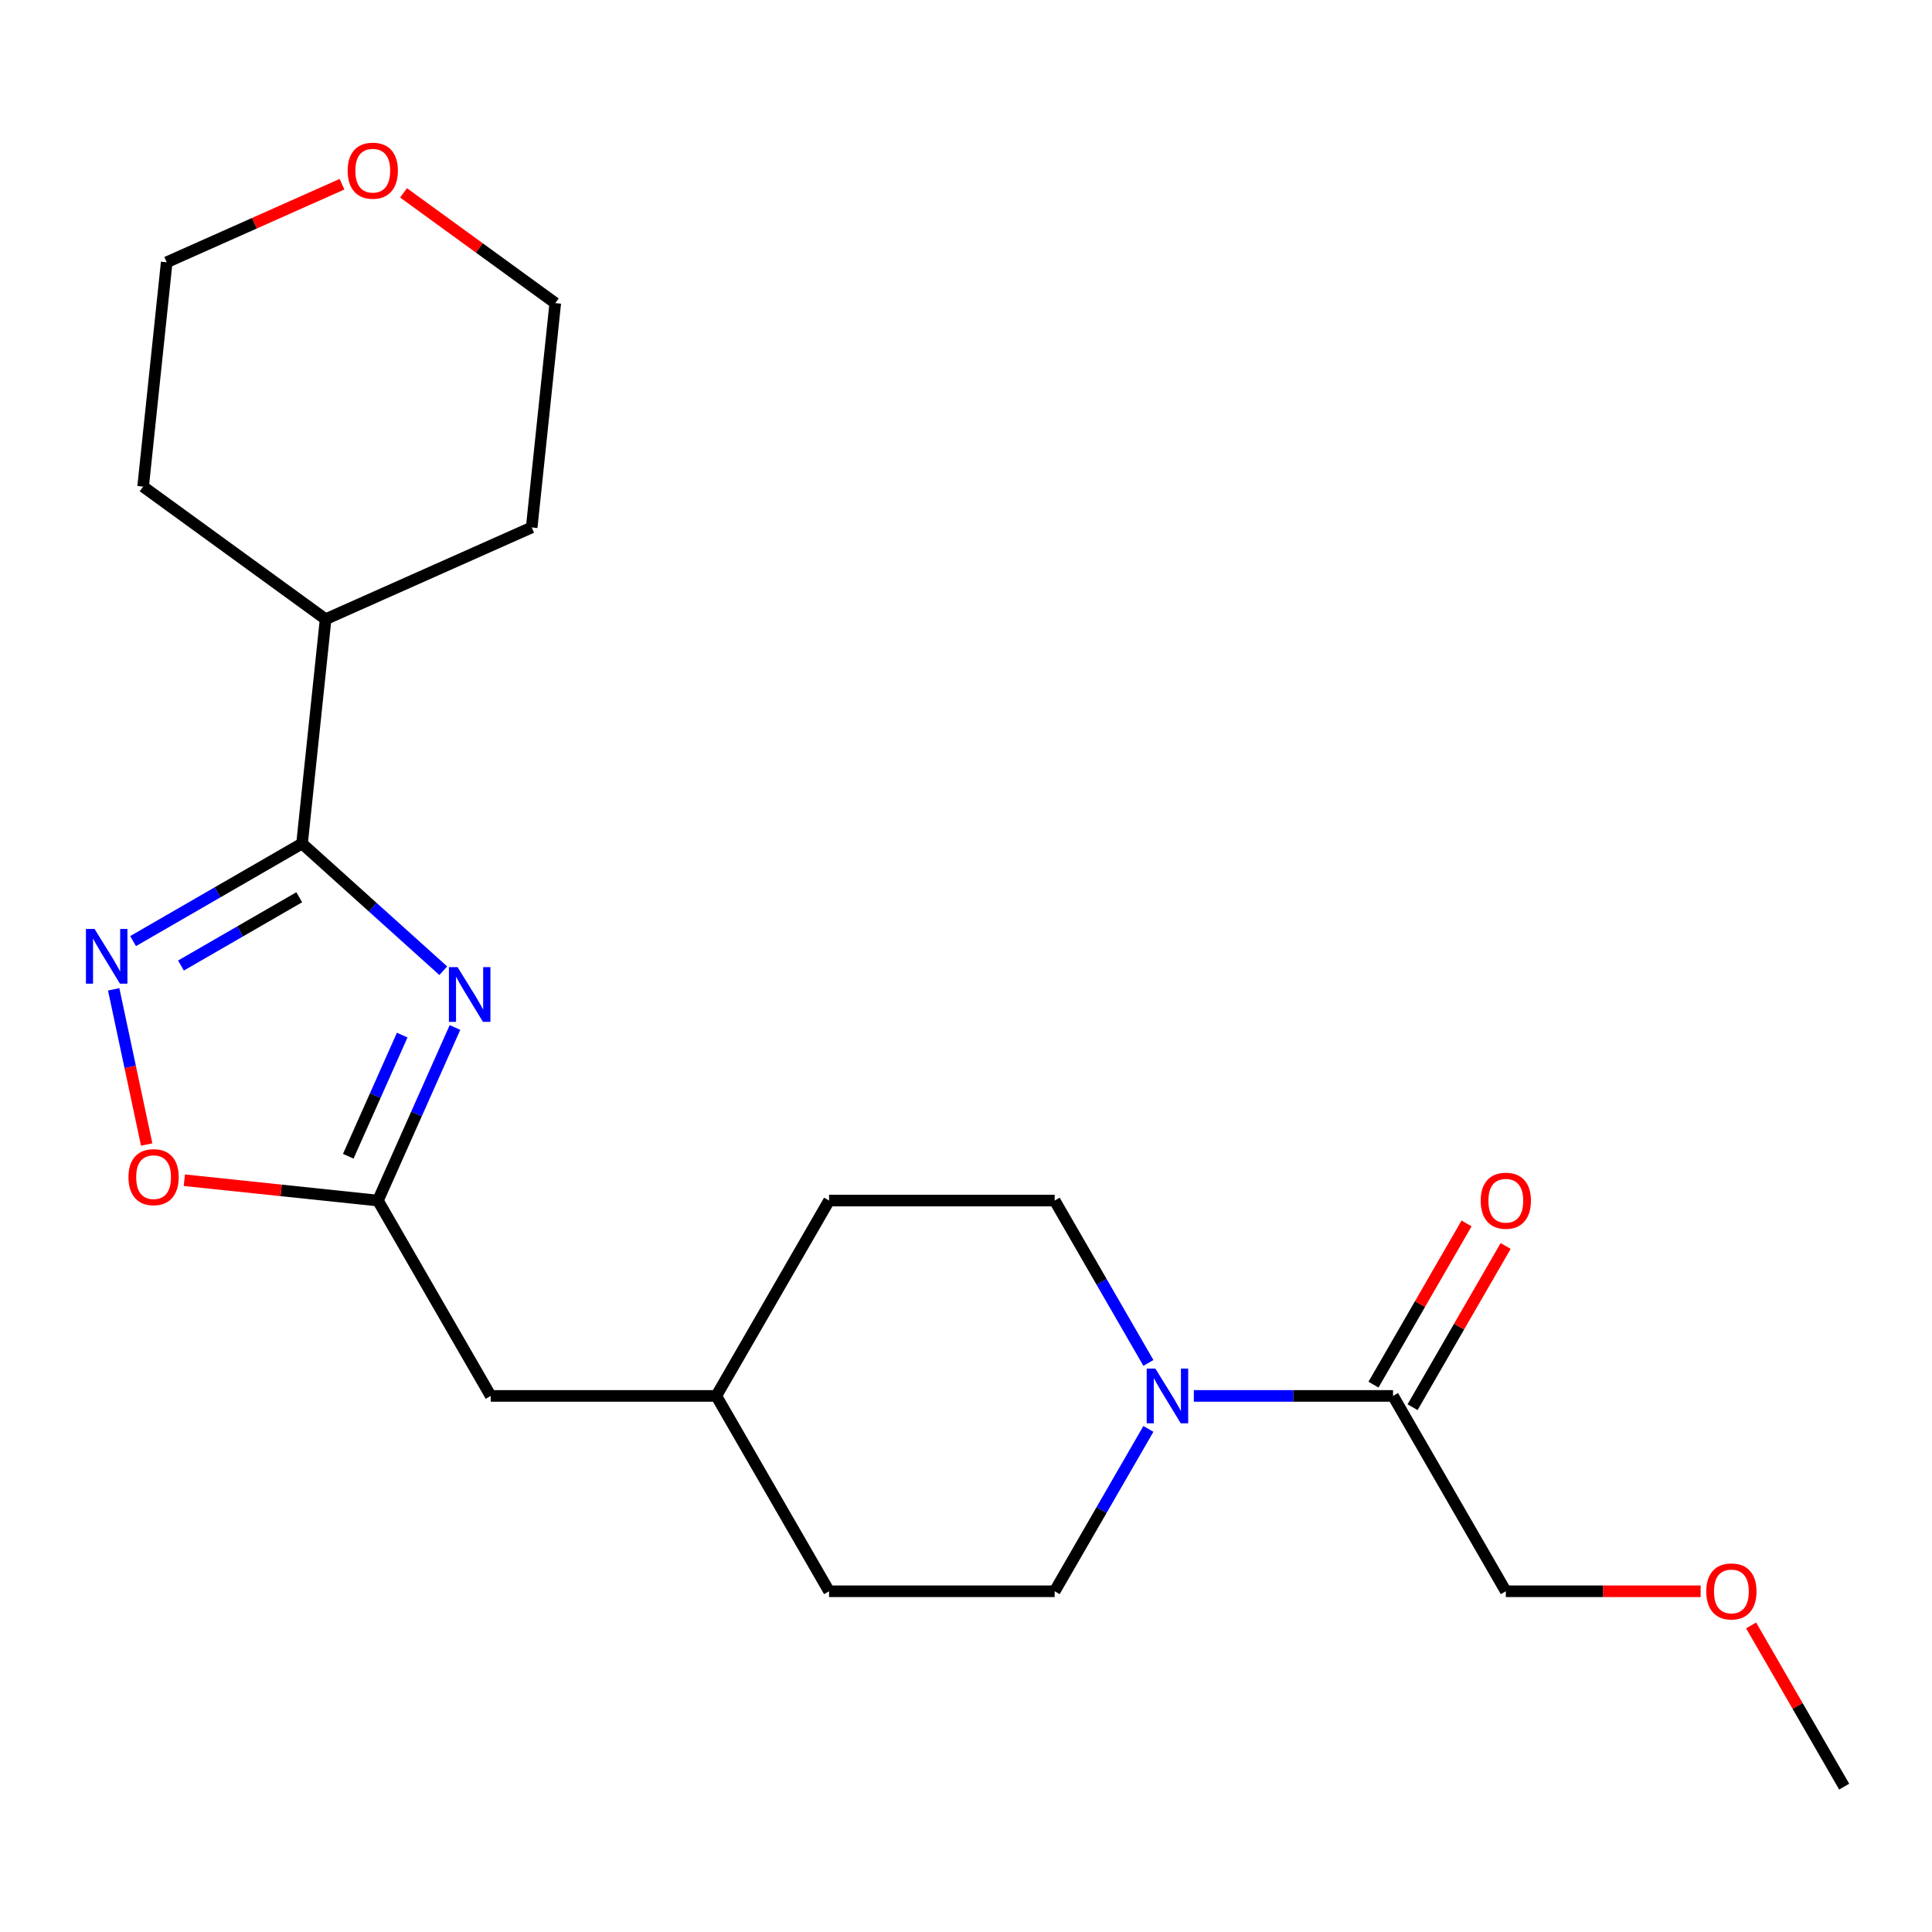 <?xml version='1.0' encoding='iso-8859-1'?>
<svg version='1.1' baseProfile='full'
              xmlns='http://www.w3.org/2000/svg'
                      xmlns:rdkit='http://www.rdkit.org/xml'
                      xmlns:xlink='http://www.w3.org/1999/xlink'
                  xml:space='preserve'
width='1000px' height='1000px' viewBox='0 0 1000 1000'>
<!-- END OF HEADER -->
<rect style='opacity:1.0;fill:#FFFFFF;stroke:none' width='1000' height='1000' x='0' y='0'> </rect>
<path class='bond-0' d='M 229.443,502.446 L 192.888,469.531' style='fill:none;fill-rule:evenodd;stroke:#0000FF;stroke-width:6px;stroke-linecap:butt;stroke-linejoin:miter;stroke-opacity:1' />
<path class='bond-0' d='M 192.888,469.531 L 156.333,436.617' style='fill:none;fill-rule:evenodd;stroke:#000000;stroke-width:6px;stroke-linecap:butt;stroke-linejoin:miter;stroke-opacity:1' />
<path class='bond-2' d='M 235.498,531.823 L 215.555,576.616' style='fill:none;fill-rule:evenodd;stroke:#0000FF;stroke-width:6px;stroke-linecap:butt;stroke-linejoin:miter;stroke-opacity:1' />
<path class='bond-2' d='M 215.555,576.616 L 195.612,621.409' style='fill:none;fill-rule:evenodd;stroke:#000000;stroke-width:6px;stroke-linecap:butt;stroke-linejoin:miter;stroke-opacity:1' />
<path class='bond-2' d='M 208.182,535.763 L 194.222,567.118' style='fill:none;fill-rule:evenodd;stroke:#0000FF;stroke-width:6px;stroke-linecap:butt;stroke-linejoin:miter;stroke-opacity:1' />
<path class='bond-2' d='M 194.222,567.118 L 180.262,598.473' style='fill:none;fill-rule:evenodd;stroke:#000000;stroke-width:6px;stroke-linecap:butt;stroke-linejoin:miter;stroke-opacity:1' />
<path class='bond-1' d='M 156.333,436.617 L 112.605,461.864' style='fill:none;fill-rule:evenodd;stroke:#000000;stroke-width:6px;stroke-linecap:butt;stroke-linejoin:miter;stroke-opacity:1' />
<path class='bond-1' d='M 112.605,461.864 L 68.876,487.111' style='fill:none;fill-rule:evenodd;stroke:#0000FF;stroke-width:6px;stroke-linecap:butt;stroke-linejoin:miter;stroke-opacity:1' />
<path class='bond-1' d='M 154.891,464.414 L 124.281,482.087' style='fill:none;fill-rule:evenodd;stroke:#000000;stroke-width:6px;stroke-linecap:butt;stroke-linejoin:miter;stroke-opacity:1' />
<path class='bond-1' d='M 124.281,482.087 L 93.671,499.76' style='fill:none;fill-rule:evenodd;stroke:#0000FF;stroke-width:6px;stroke-linecap:butt;stroke-linejoin:miter;stroke-opacity:1' />
<path class='bond-9' d='M 156.333,436.617 L 168.538,320.498' style='fill:none;fill-rule:evenodd;stroke:#000000;stroke-width:6px;stroke-linecap:butt;stroke-linejoin:miter;stroke-opacity:1' />
<path class='bond-22' d='M 58.847,512.076 L 67.384,552.239' style='fill:none;fill-rule:evenodd;stroke:#0000FF;stroke-width:6px;stroke-linecap:butt;stroke-linejoin:miter;stroke-opacity:1' />
<path class='bond-22' d='M 67.384,552.239 L 75.921,592.402' style='fill:none;fill-rule:evenodd;stroke:#FF0000;stroke-width:6px;stroke-linecap:butt;stroke-linejoin:miter;stroke-opacity:1' />
<path class='bond-4' d='M 195.612,621.409 L 145.512,616.143' style='fill:none;fill-rule:evenodd;stroke:#000000;stroke-width:6px;stroke-linecap:butt;stroke-linejoin:miter;stroke-opacity:1' />
<path class='bond-4' d='M 145.512,616.143 L 95.412,610.877' style='fill:none;fill-rule:evenodd;stroke:#FF0000;stroke-width:6px;stroke-linecap:butt;stroke-linejoin:miter;stroke-opacity:1' />
<path class='bond-10' d='M 195.612,621.409 L 253.991,722.525' style='fill:none;fill-rule:evenodd;stroke:#000000;stroke-width:6px;stroke-linecap:butt;stroke-linejoin:miter;stroke-opacity:1' />
<path class='bond-3' d='M 594.408,739.604 L 570.148,781.623' style='fill:none;fill-rule:evenodd;stroke:#0000FF;stroke-width:6px;stroke-linecap:butt;stroke-linejoin:miter;stroke-opacity:1' />
<path class='bond-3' d='M 570.148,781.623 L 545.889,823.641' style='fill:none;fill-rule:evenodd;stroke:#000000;stroke-width:6px;stroke-linecap:butt;stroke-linejoin:miter;stroke-opacity:1' />
<path class='bond-5' d='M 617.927,722.525 L 669.477,722.525' style='fill:none;fill-rule:evenodd;stroke:#0000FF;stroke-width:6px;stroke-linecap:butt;stroke-linejoin:miter;stroke-opacity:1' />
<path class='bond-5' d='M 669.477,722.525 L 721.027,722.525' style='fill:none;fill-rule:evenodd;stroke:#000000;stroke-width:6px;stroke-linecap:butt;stroke-linejoin:miter;stroke-opacity:1' />
<path class='bond-24' d='M 594.408,705.446 L 570.148,663.428' style='fill:none;fill-rule:evenodd;stroke:#0000FF;stroke-width:6px;stroke-linecap:butt;stroke-linejoin:miter;stroke-opacity:1' />
<path class='bond-24' d='M 570.148,663.428 L 545.889,621.409' style='fill:none;fill-rule:evenodd;stroke:#000000;stroke-width:6px;stroke-linecap:butt;stroke-linejoin:miter;stroke-opacity:1' />
<path class='bond-8' d='M 731.139,728.363 L 755.225,686.644' style='fill:none;fill-rule:evenodd;stroke:#000000;stroke-width:6px;stroke-linecap:butt;stroke-linejoin:miter;stroke-opacity:1' />
<path class='bond-8' d='M 755.225,686.644 L 779.312,644.926' style='fill:none;fill-rule:evenodd;stroke:#FF0000;stroke-width:6px;stroke-linecap:butt;stroke-linejoin:miter;stroke-opacity:1' />
<path class='bond-8' d='M 710.916,716.687 L 735.002,674.969' style='fill:none;fill-rule:evenodd;stroke:#000000;stroke-width:6px;stroke-linecap:butt;stroke-linejoin:miter;stroke-opacity:1' />
<path class='bond-8' d='M 735.002,674.969 L 759.088,633.25' style='fill:none;fill-rule:evenodd;stroke:#FF0000;stroke-width:6px;stroke-linecap:butt;stroke-linejoin:miter;stroke-opacity:1' />
<path class='bond-15' d='M 721.027,722.525 L 779.407,823.641' style='fill:none;fill-rule:evenodd;stroke:#000000;stroke-width:6px;stroke-linecap:butt;stroke-linejoin:miter;stroke-opacity:1' />
<path class='bond-6' d='M 545.889,823.641 L 429.13,823.641' style='fill:none;fill-rule:evenodd;stroke:#000000;stroke-width:6px;stroke-linecap:butt;stroke-linejoin:miter;stroke-opacity:1' />
<path class='bond-7' d='M 545.889,621.409 L 429.13,621.409' style='fill:none;fill-rule:evenodd;stroke:#000000;stroke-width:6px;stroke-linecap:butt;stroke-linejoin:miter;stroke-opacity:1' />
<path class='bond-19' d='M 168.538,320.498 L 74.078,251.869' style='fill:none;fill-rule:evenodd;stroke:#000000;stroke-width:6px;stroke-linecap:butt;stroke-linejoin:miter;stroke-opacity:1' />
<path class='bond-20' d='M 168.538,320.498 L 275.203,273.008' style='fill:none;fill-rule:evenodd;stroke:#000000;stroke-width:6px;stroke-linecap:butt;stroke-linejoin:miter;stroke-opacity:1' />
<path class='bond-14' d='M 253.991,722.525 L 370.75,722.525' style='fill:none;fill-rule:evenodd;stroke:#000000;stroke-width:6px;stroke-linecap:butt;stroke-linejoin:miter;stroke-opacity:1' />
<path class='bond-11' d='M 208.866,99.825 L 248.137,128.357' style='fill:none;fill-rule:evenodd;stroke:#FF0000;stroke-width:6px;stroke-linecap:butt;stroke-linejoin:miter;stroke-opacity:1' />
<path class='bond-11' d='M 248.137,128.357 L 287.407,156.888' style='fill:none;fill-rule:evenodd;stroke:#000000;stroke-width:6px;stroke-linecap:butt;stroke-linejoin:miter;stroke-opacity:1' />
<path class='bond-23' d='M 177.028,95.347 L 131.655,115.548' style='fill:none;fill-rule:evenodd;stroke:#FF0000;stroke-width:6px;stroke-linecap:butt;stroke-linejoin:miter;stroke-opacity:1' />
<path class='bond-23' d='M 131.655,115.548 L 86.283,135.749' style='fill:none;fill-rule:evenodd;stroke:#000000;stroke-width:6px;stroke-linecap:butt;stroke-linejoin:miter;stroke-opacity:1' />
<path class='bond-12' d='M 429.13,621.409 L 370.75,722.525' style='fill:none;fill-rule:evenodd;stroke:#000000;stroke-width:6px;stroke-linecap:butt;stroke-linejoin:miter;stroke-opacity:1' />
<path class='bond-13' d='M 429.13,823.641 L 370.75,722.525' style='fill:none;fill-rule:evenodd;stroke:#000000;stroke-width:6px;stroke-linecap:butt;stroke-linejoin:miter;stroke-opacity:1' />
<path class='bond-16' d='M 779.407,823.641 L 829.827,823.641' style='fill:none;fill-rule:evenodd;stroke:#000000;stroke-width:6px;stroke-linecap:butt;stroke-linejoin:miter;stroke-opacity:1' />
<path class='bond-16' d='M 829.827,823.641 L 880.247,823.641' style='fill:none;fill-rule:evenodd;stroke:#FF0000;stroke-width:6px;stroke-linecap:butt;stroke-linejoin:miter;stroke-opacity:1' />
<path class='bond-21' d='M 906.373,841.32 L 930.459,883.039' style='fill:none;fill-rule:evenodd;stroke:#FF0000;stroke-width:6px;stroke-linecap:butt;stroke-linejoin:miter;stroke-opacity:1' />
<path class='bond-21' d='M 930.459,883.039 L 954.545,924.758' style='fill:none;fill-rule:evenodd;stroke:#000000;stroke-width:6px;stroke-linecap:butt;stroke-linejoin:miter;stroke-opacity:1' />
<path class='bond-17' d='M 287.407,156.888 L 275.203,273.008' style='fill:none;fill-rule:evenodd;stroke:#000000;stroke-width:6px;stroke-linecap:butt;stroke-linejoin:miter;stroke-opacity:1' />
<path class='bond-18' d='M 86.283,135.749 L 74.078,251.869' style='fill:none;fill-rule:evenodd;stroke:#000000;stroke-width:6px;stroke-linecap:butt;stroke-linejoin:miter;stroke-opacity:1' />
<path  class='atom-0' d='M 236.842 500.584
L 246.122 515.584
Q 247.042 517.064, 248.522 519.744
Q 250.002 522.424, 250.082 522.584
L 250.082 500.584
L 253.842 500.584
L 253.842 528.904
L 249.962 528.904
L 240.002 512.504
Q 238.842 510.584, 237.602 508.384
Q 236.402 506.184, 236.042 505.504
L 236.042 528.904
L 232.362 528.904
L 232.362 500.584
L 236.842 500.584
' fill='#0000FF'/>
<path  class='atom-2' d='M 48.957 480.837
L 58.237 495.837
Q 59.157 497.317, 60.637 499.997
Q 62.117 502.677, 62.197 502.837
L 62.197 480.837
L 65.957 480.837
L 65.957 509.157
L 62.077 509.157
L 52.117 492.757
Q 50.957 490.837, 49.717 488.637
Q 48.517 486.437, 48.157 485.757
L 48.157 509.157
L 44.477 509.157
L 44.477 480.837
L 48.957 480.837
' fill='#0000FF'/>
<path  class='atom-4' d='M 598.008 708.365
L 607.288 723.365
Q 608.208 724.845, 609.688 727.525
Q 611.168 730.205, 611.248 730.365
L 611.248 708.365
L 615.008 708.365
L 615.008 736.685
L 611.128 736.685
L 601.168 720.285
Q 600.008 718.365, 598.768 716.165
Q 597.568 713.965, 597.208 713.285
L 597.208 736.685
L 593.528 736.685
L 593.528 708.365
L 598.008 708.365
' fill='#0000FF'/>
<path  class='atom-5' d='M 66.493 609.284
Q 66.493 602.484, 69.853 598.684
Q 73.213 594.884, 79.493 594.884
Q 85.773 594.884, 89.133 598.684
Q 92.493 602.484, 92.493 609.284
Q 92.493 616.164, 89.093 620.084
Q 85.693 623.964, 79.493 623.964
Q 73.253 623.964, 69.853 620.084
Q 66.493 616.204, 66.493 609.284
M 79.493 620.764
Q 83.813 620.764, 86.133 617.884
Q 88.493 614.964, 88.493 609.284
Q 88.493 603.724, 86.133 600.924
Q 83.813 598.084, 79.493 598.084
Q 75.173 598.084, 72.813 600.884
Q 70.493 603.684, 70.493 609.284
Q 70.493 615.004, 72.813 617.884
Q 75.173 620.764, 79.493 620.764
' fill='#FF0000'/>
<path  class='atom-9' d='M 766.407 621.489
Q 766.407 614.689, 769.767 610.889
Q 773.127 607.089, 779.407 607.089
Q 785.687 607.089, 789.047 610.889
Q 792.407 614.689, 792.407 621.489
Q 792.407 628.369, 789.007 632.289
Q 785.607 636.169, 779.407 636.169
Q 773.167 636.169, 769.767 632.289
Q 766.407 628.409, 766.407 621.489
M 779.407 632.969
Q 783.727 632.969, 786.047 630.089
Q 788.407 627.169, 788.407 621.489
Q 788.407 615.929, 786.047 613.129
Q 783.727 610.289, 779.407 610.289
Q 775.087 610.289, 772.727 613.089
Q 770.407 615.889, 770.407 621.489
Q 770.407 627.209, 772.727 630.089
Q 775.087 632.969, 779.407 632.969
' fill='#FF0000'/>
<path  class='atom-12' d='M 179.947 88.339
Q 179.947 81.539, 183.307 77.739
Q 186.667 73.939, 192.947 73.939
Q 199.227 73.939, 202.587 77.739
Q 205.947 81.539, 205.947 88.339
Q 205.947 95.219, 202.547 99.139
Q 199.147 103.019, 192.947 103.019
Q 186.707 103.019, 183.307 99.139
Q 179.947 95.259, 179.947 88.339
M 192.947 99.819
Q 197.267 99.819, 199.587 96.939
Q 201.947 94.019, 201.947 88.339
Q 201.947 82.779, 199.587 79.979
Q 197.267 77.139, 192.947 77.139
Q 188.627 77.139, 186.267 79.939
Q 183.947 82.739, 183.947 88.339
Q 183.947 94.059, 186.267 96.939
Q 188.627 99.819, 192.947 99.819
' fill='#FF0000'/>
<path  class='atom-17' d='M 883.166 823.721
Q 883.166 816.921, 886.526 813.121
Q 889.886 809.321, 896.166 809.321
Q 902.446 809.321, 905.806 813.121
Q 909.166 816.921, 909.166 823.721
Q 909.166 830.601, 905.766 834.521
Q 902.366 838.401, 896.166 838.401
Q 889.926 838.401, 886.526 834.521
Q 883.166 830.641, 883.166 823.721
M 896.166 835.201
Q 900.486 835.201, 902.806 832.321
Q 905.166 829.401, 905.166 823.721
Q 905.166 818.161, 902.806 815.361
Q 900.486 812.521, 896.166 812.521
Q 891.846 812.521, 889.486 815.321
Q 887.166 818.121, 887.166 823.721
Q 887.166 829.441, 889.486 832.321
Q 891.846 835.201, 896.166 835.201
' fill='#FF0000'/>
</svg>
